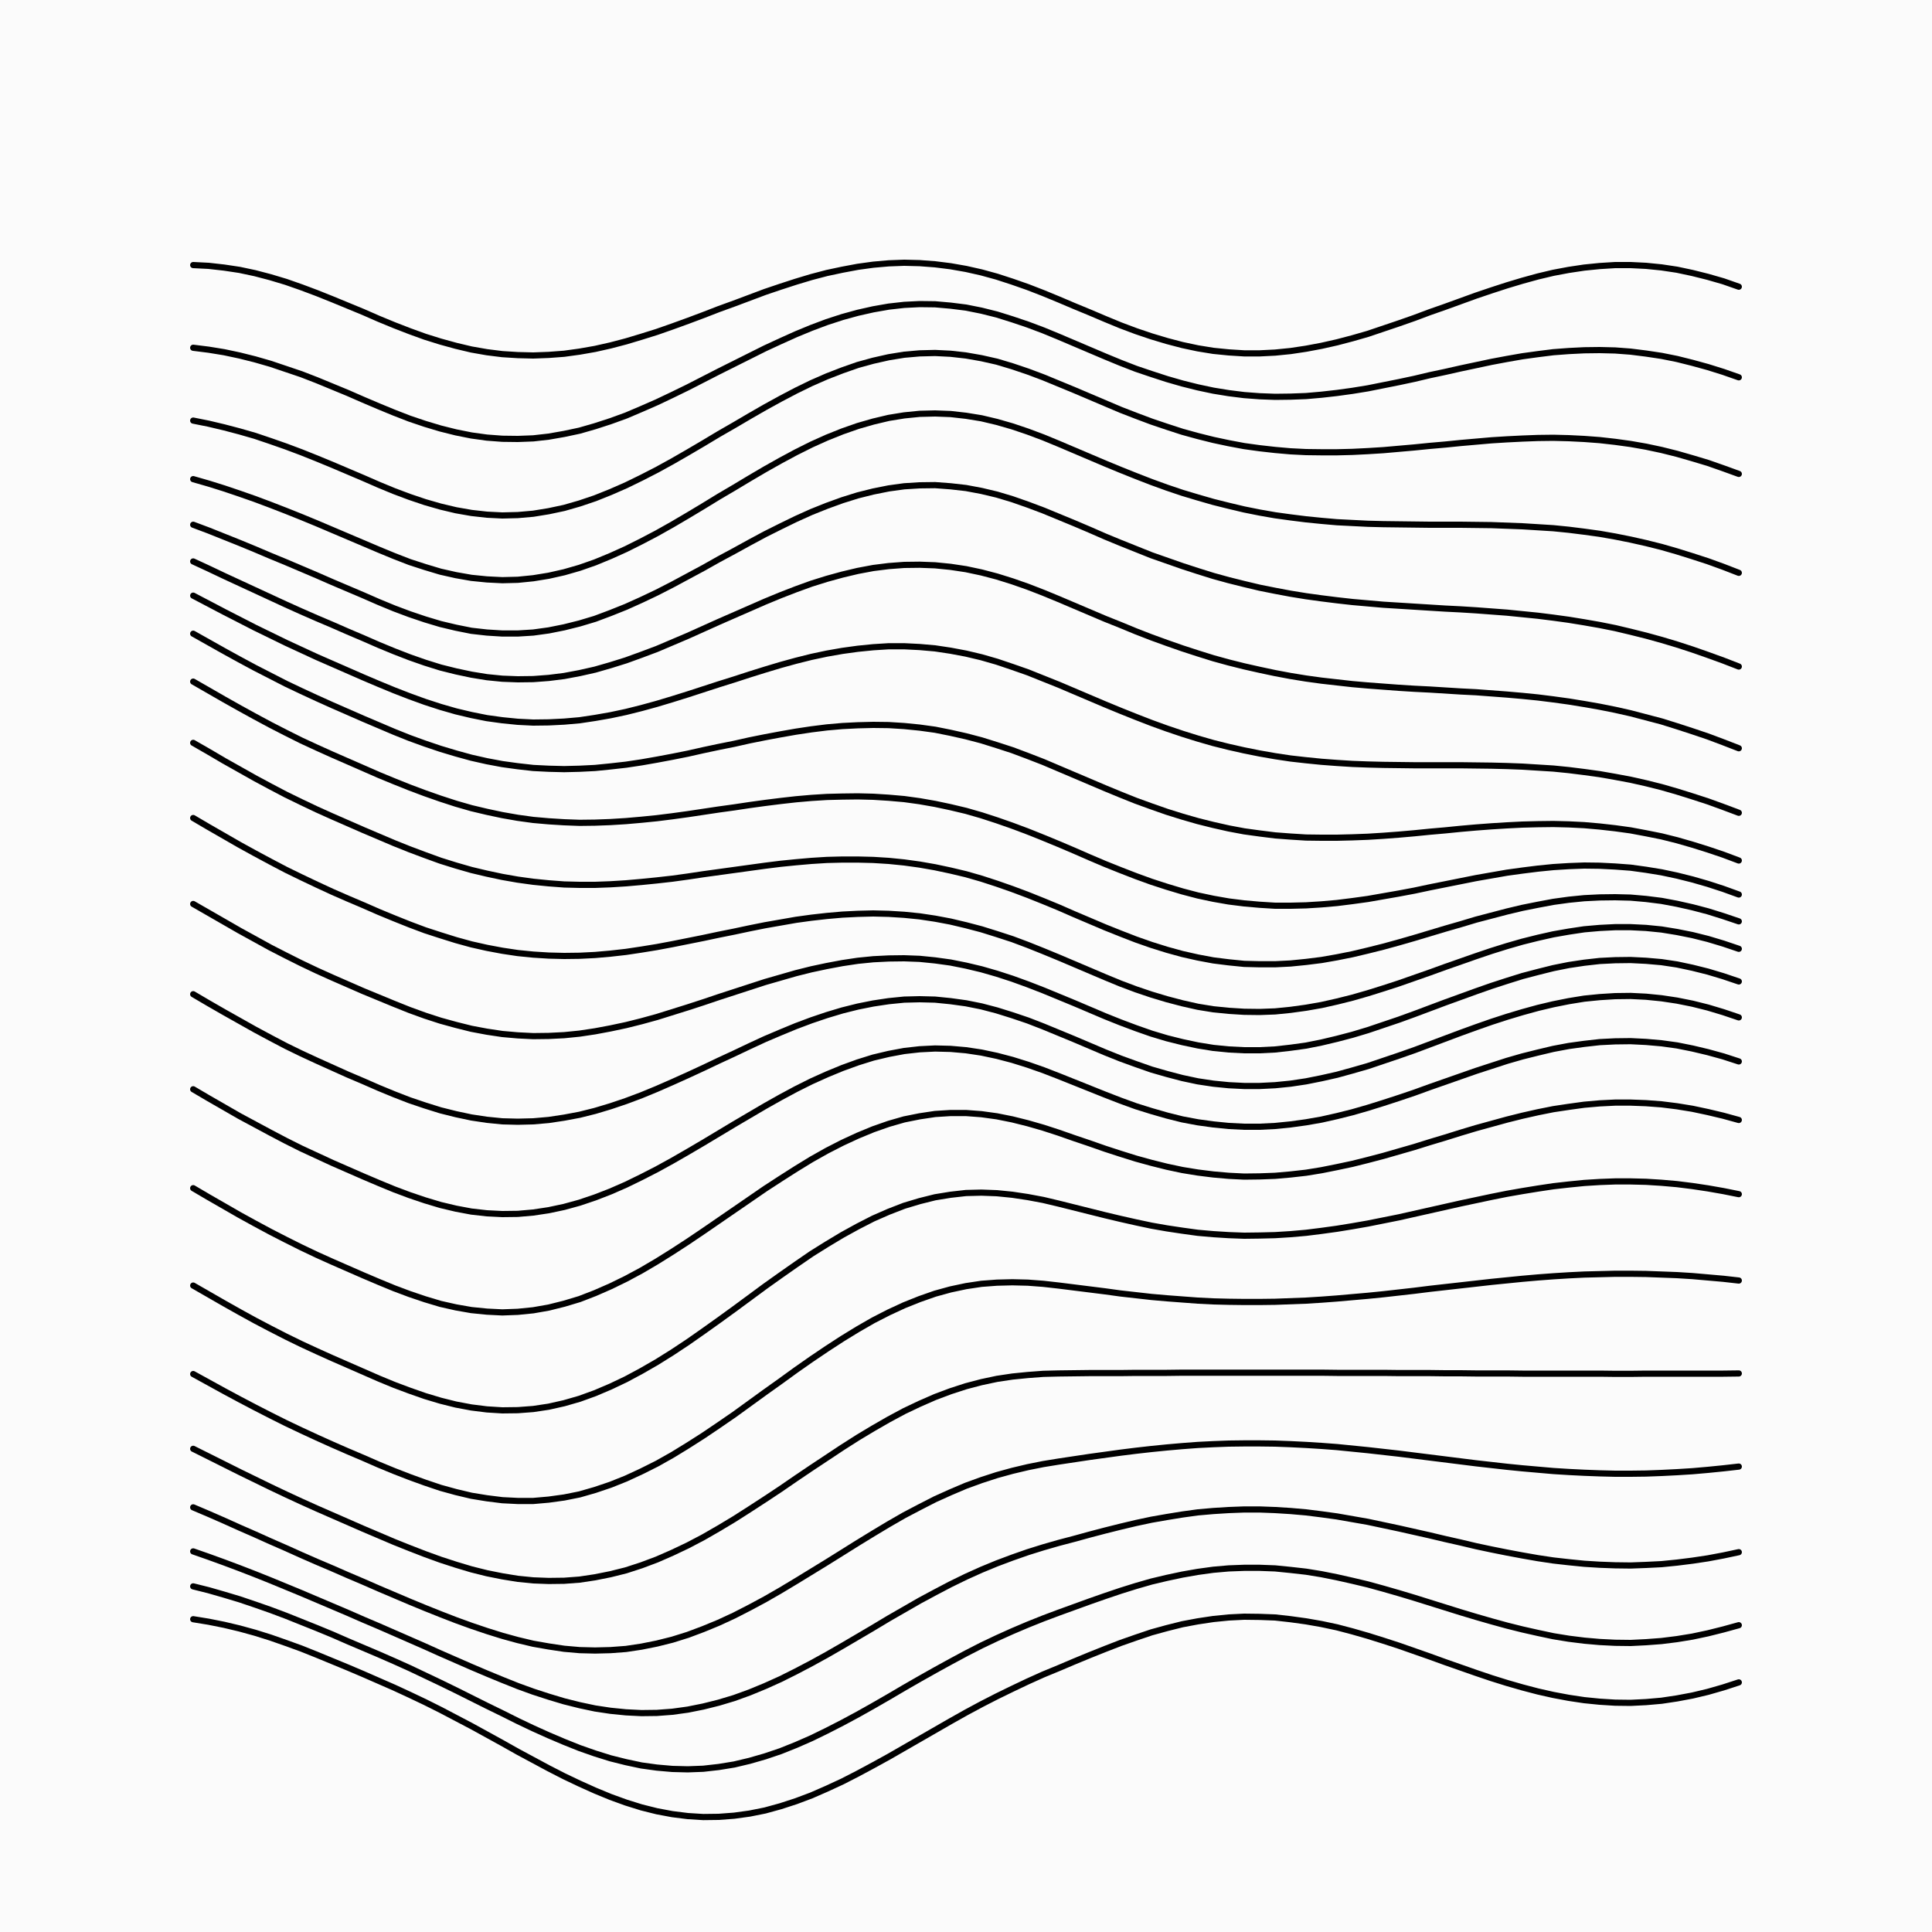 <svg xmlns='http://www.w3.org/2000/svg' version='1.1' width='10000' height='10000' viewBox='0 0 10000 10000'><rect width='100%' height='100%' fill='#fbfbfb' /><g fill='none' stroke-width='32' stroke-linecap='round'><path d='M1000 1372L1080 1376L1160 1385L1240 1397L1320 1414L1400 1435L1480 1459L1560 1487L1640 1517L1720 1549L1800 1582L1880 1615L1960 1650L2040 1683L2120 1714L2200 1743L2280 1768L2360 1790L2440 1809L2520 1823L2600 1833L2680 1838L2760 1840L2840 1837L2920 1831L3000 1820L3080 1806L3160 1788L3240 1767L3320 1743L3400 1718L3480 1690L3560 1661L3640 1631L3720 1600L3800 1571L3880 1541L3960 1511L4040 1484L4120 1458L4200 1434L4280 1413L4360 1396L4440 1381L4520 1370L4600 1363L4680 1360L4760 1362L4840 1368L4920 1378L5000 1392L5080 1410L5160 1432L5240 1458L5320 1486L5400 1517L5480 1550L5560 1584L5640 1617L5720 1651L5800 1684L5880 1714L5960 1741L6040 1765L6120 1786L6200 1803L6280 1816L6360 1824L6440 1829L6520 1829L6600 1825L6680 1817L6760 1805L6840 1790L6920 1772L7000 1751L7080 1728L7160 1701L7240 1674L7320 1646L7400 1616L7480 1588L7560 1559L7640 1530L7720 1503L7800 1477L7880 1453L7960 1431L8040 1412L8120 1397L8200 1385L8280 1377L8360 1372L8440 1372L8520 1376L8600 1384L8680 1396L8760 1413L8840 1433L8920 1456L9000 1484' stroke='#000000'></path><path d='M1000 1800L1080 1810L1160 1823L1240 1840L1320 1860L1400 1883L1480 1910L1560 1937L1640 1968L1720 2001L1800 2034L1880 2069L1960 2103L2040 2136L2120 2167L2200 2194L2280 2218L2360 2238L2440 2254L2520 2265L2600 2271L2680 2272L2760 2269L2840 2260L2920 2246L3000 2229L3080 2206L3160 2180L3240 2151L3320 2117L3400 2082L3480 2044L3560 2005L3640 1964L3720 1923L3800 1883L3880 1843L3960 1803L4040 1766L4120 1730L4200 1697L4280 1667L4360 1641L4440 1619L4520 1601L4600 1587L4680 1578L4760 1574L4840 1575L4920 1582L5000 1592L5080 1608L5160 1628L5240 1653L5320 1680L5400 1710L5480 1743L5560 1777L5640 1811L5720 1845L5800 1878L5880 1909L5960 1936L6040 1962L6120 1985L6200 2005L6280 2022L6360 2035L6440 2045L6520 2051L6600 2054L6680 2053L6760 2050L6840 2043L6920 2034L7000 2023L7080 2010L7160 1994L7240 1978L7320 1961L7400 1942L7480 1925L7560 1907L7640 1890L7720 1873L7800 1858L7880 1844L7960 1833L8040 1823L8120 1817L8200 1813L8280 1812L8360 1814L8440 1820L8520 1830L8600 1842L8680 1858L8760 1878L8840 1900L8920 1925L9000 1953' stroke='#000000'></path><path d='M1000 2177L1080 2193L1160 2212L1240 2233L1320 2256L1400 2283L1480 2311L1560 2341L1640 2373L1720 2406L1800 2440L1880 2474L1960 2509L2040 2542L2120 2572L2200 2599L2280 2622L2360 2641L2440 2655L2520 2664L2600 2668L2680 2666L2760 2659L2840 2646L2920 2629L3000 2606L3080 2579L3160 2547L3240 2512L3320 2473L3400 2432L3480 2388L3560 2342L3640 2295L3720 2247L3800 2201L3880 2154L3960 2108L4040 2064L4120 2022L4200 1983L4280 1948L4360 1917L4440 1889L4520 1867L4600 1849L4680 1836L4760 1829L4840 1827L4920 1831L5000 1840L5080 1854L5160 1872L5240 1896L5320 1923L5400 1953L5480 1986L5560 2019L5640 2053L5720 2087L5800 2121L5880 2152L5960 2182L6040 2209L6120 2235L6200 2257L6280 2277L6360 2294L6440 2309L6520 2320L6600 2329L6680 2336L6760 2340L6840 2341L6920 2341L7000 2339L7080 2335L7160 2330L7240 2323L7320 2316L7400 2308L7480 2301L7560 2293L7640 2286L7720 2279L7800 2274L7880 2270L7960 2267L8040 2266L8120 2268L8200 2272L8280 2278L8360 2287L8440 2298L8520 2312L8600 2329L8680 2349L8760 2372L8840 2396L8920 2424L9000 2453' stroke='#000000'></path><path d='M1000 2480L1080 2503L1160 2528L1240 2555L1320 2583L1400 2613L1480 2644L1560 2676L1640 2709L1720 2743L1800 2777L1880 2811L1960 2845L2040 2878L2120 2909L2200 2935L2280 2959L2360 2977L2440 2991L2520 2999L2600 3003L2680 3001L2760 2993L2840 2980L2920 2962L3000 2939L3080 2911L3160 2878L3240 2842L3320 2802L3400 2760L3480 2715L3560 2668L3640 2620L3720 2571L3800 2524L3880 2476L3960 2429L4040 2384L4120 2341L4200 2301L4280 2265L4360 2233L4440 2205L4520 2182L4600 2163L4680 2150L4760 2142L4840 2140L4920 2143L5000 2152L5080 2165L5160 2184L5240 2207L5320 2234L5400 2264L5480 2297L5560 2331L5640 2365L5720 2399L5800 2432L5880 2464L5960 2495L6040 2524L6120 2551L6200 2575L6280 2598L6360 2618L6440 2637L6520 2653L6600 2667L6680 2678L6760 2688L6840 2696L6920 2703L7000 2707L7080 2711L7160 2713L7240 2714L7320 2715L7400 2716L7480 2716L7560 2716L7640 2717L7720 2718L7800 2721L7880 2724L7960 2729L8040 2734L8120 2742L8200 2752L8280 2763L8360 2777L8440 2793L8520 2811L8600 2831L8680 2854L8760 2879L8840 2905L8920 2934L9000 2965' stroke='#000000'></path><path d='M1000 2716L1080 2746L1160 2778L1240 2810L1320 2843L1400 2877L1480 2910L1560 2944L1640 2978L1720 3013L1800 3047L1880 3081L1960 3116L2040 3149L2120 3179L2200 3206L2280 3230L2360 3249L2440 3265L2520 3274L2600 3279L2680 3279L2760 3274L2840 3263L2920 3247L3000 3227L3080 3203L3160 3173L3240 3141L3320 3105L3400 3067L3480 3026L3560 2983L3640 2940L3720 2895L3800 2852L3880 2808L3960 2765L4040 2725L4120 2686L4200 2650L4280 2618L4360 2589L4440 2564L4520 2544L4600 2528L4680 2517L4760 2512L4840 2511L4920 2517L5000 2526L5080 2541L5160 2560L5240 2584L5320 2612L5400 2642L5480 2675L5560 2708L5640 2742L5720 2777L5800 2810L5880 2842L5960 2874L6040 2902L6120 2930L6200 2956L6280 2981L6360 3003L6440 3023L6520 3042L6600 3058L6680 3073L6760 3086L6840 3097L6920 3107L7000 3116L7080 3123L7160 3130L7240 3135L7320 3140L7400 3145L7480 3150L7560 3154L7640 3159L7720 3165L7800 3171L7880 3179L7960 3187L8040 3197L8120 3208L8200 3221L8280 3235L8360 3251L8440 3270L8520 3290L8600 3312L8680 3336L8760 3362L8840 3390L8920 3419L9000 3450' stroke='#000000'></path><path d='M1000 2906L1080 2943L1160 2981L1240 3018L1320 3055L1400 3092L1480 3129L1560 3165L1640 3200L1720 3234L1800 3269L1880 3303L1960 3338L2040 3371L2120 3402L2200 3430L2280 3455L2360 3475L2440 3492L2520 3505L2600 3513L2680 3516L2760 3515L2840 3509L2920 3499L3000 3484L3080 3466L3160 3443L3240 3418L3320 3389L3400 3359L3480 3325L3560 3291L3640 3255L3720 3219L3800 3184L3880 3149L3960 3114L4040 3081L4120 3050L4200 3021L4280 2996L4360 2974L4440 2955L4520 2940L4600 2930L4680 2924L4760 2923L4840 2926L4920 2934L5000 2946L5080 2963L5160 2984L5240 3009L5320 3037L5400 3068L5480 3101L5560 3135L5640 3169L5720 3203L5800 3235L5880 3268L5960 3299L6040 3328L6120 3356L6200 3382L6280 3407L6360 3429L6440 3449L6520 3467L6600 3484L6680 3499L6760 3512L6840 3523L6920 3532L7000 3541L7080 3548L7160 3554L7240 3560L7320 3565L7400 3569L7480 3574L7560 3579L7640 3583L7720 3589L7800 3595L7880 3602L7960 3610L8040 3620L8120 3631L8200 3644L8280 3658L8360 3674L8440 3692L8520 3713L8600 3734L8680 3759L8760 3785L8840 3812L8920 3842L9000 3873' stroke='#000000'></path><path d='M1000 3083L1080 3125L1160 3167L1240 3208L1320 3249L1400 3288L1480 3327L1560 3364L1640 3401L1720 3436L1800 3471L1880 3506L1960 3540L2040 3573L2120 3604L2200 3633L2280 3659L2360 3682L2440 3701L2520 3717L2600 3728L2680 3736L2760 3740L2840 3739L2920 3735L3000 3728L3080 3716L3160 3702L3240 3685L3320 3665L3400 3643L3480 3619L3560 3594L3640 3568L3720 3542L3800 3517L3880 3491L3960 3466L4040 3442L4120 3420L4200 3400L4280 3383L4360 3369L4440 3358L4520 3350L4600 3345L4680 3345L4760 3349L4840 3356L4920 3368L5000 3383L5080 3402L5160 3425L5240 3452L5320 3480L5400 3512L5480 3544L5560 3578L5640 3612L5720 3646L5800 3679L5880 3711L5960 3742L6040 3771L6120 3798L6200 3823L6280 3846L6360 3866L6440 3884L6520 3900L6600 3914L6680 3926L6760 3935L6840 3943L6920 3949L7000 3954L7080 3957L7160 3959L7240 3960L7320 3961L7400 3961L7480 3961L7560 3961L7640 3962L7720 3963L7800 3965L7880 3968L7960 3973L8040 3978L8120 3986L8200 3996L8280 4007L8360 4021L8440 4036L8520 4054L8600 4074L8680 4097L8760 4122L8840 4148L8920 4177L9000 4207' stroke='#000000'></path><path d='M1000 3280L1080 3325L1160 3370L1240 3414L1320 3457L1400 3498L1480 3539L1560 3577L1640 3614L1720 3650L1800 3685L1880 3720L1960 3754L2040 3788L2120 3820L2200 3849L2280 3876L2360 3900L2440 3922L2520 3940L2600 3955L2680 3966L2760 3975L2840 3979L2920 3981L3000 3979L3080 3975L3160 3967L3240 3958L3320 3946L3400 3932L3480 3917L3560 3901L3640 3883L3720 3866L3800 3850L3880 3832L3960 3816L4040 3801L4120 3787L4200 3775L4280 3765L4360 3758L4440 3754L4520 3752L4600 3753L4680 3758L4760 3766L4840 3777L4920 3793L5000 3811L5080 3832L5160 3857L5240 3883L5320 3913L5400 3944L5480 3978L5560 4012L5640 4046L5720 4080L5800 4113L5880 4145L5960 4174L6040 4202L6120 4227L6200 4250L6280 4270L6360 4288L6440 4303L6520 4314L6600 4324L6680 4330L6760 4335L6840 4336L6920 4336L7000 4334L7080 4331L7160 4326L7240 4320L7320 4313L7400 4305L7480 4298L7560 4290L7640 4283L7720 4277L7800 4272L7880 4268L7960 4266L8040 4265L8120 4267L8200 4271L8280 4278L8360 4287L8440 4298L8520 4313L8600 4329L8680 4349L8760 4372L8840 4397L8920 4424L9000 4454' stroke='#000000'></path><path d='M1000 3528L1080 3574L1160 3620L1240 3665L1320 3709L1400 3752L1480 3793L1560 3833L1640 3870L1720 3906L1800 3941L1880 3976L1960 4011L2040 4044L2120 4076L2200 4106L2280 4134L2360 4160L2440 4183L2520 4202L2600 4219L2680 4233L2760 4244L2840 4251L2920 4256L3000 4259L3080 4258L3160 4255L3240 4250L3320 4243L3400 4235L3480 4225L3560 4214L3640 4202L3720 4190L3800 4179L3880 4167L3960 4156L4040 4146L4120 4137L4200 4130L4280 4125L4360 4123L4440 4122L4520 4124L4600 4129L4680 4136L4760 4147L4840 4161L4920 4178L5000 4197L5080 4220L5160 4246L5240 4274L5320 4304L5400 4336L5480 4369L5560 4403L5640 4438L5720 4472L5800 4504L5880 4535L5960 4564L6040 4590L6120 4614L6200 4635L6280 4652L6360 4666L6440 4676L6520 4683L6600 4688L6680 4688L6760 4686L6840 4681L6920 4674L7000 4664L7080 4653L7160 4639L7240 4625L7320 4610L7400 4593L7480 4577L7560 4561L7640 4545L7720 4531L7800 4517L7880 4506L7960 4496L8040 4488L8120 4483L8200 4480L8280 4481L8360 4485L8440 4491L8520 4502L8600 4515L8680 4532L8760 4552L8840 4575L8920 4601L9000 4630' stroke='#000000'></path><path d='M1000 3845L1080 3891L1160 3938L1240 3983L1320 4028L1400 4071L1480 4113L1560 4152L1640 4190L1720 4226L1800 4261L1880 4296L1960 4330L2040 4364L2120 4396L2200 4426L2280 4455L2360 4480L2440 4503L2520 4522L2600 4539L2680 4553L2760 4564L2840 4572L2920 4578L3000 4580L3080 4580L3160 4577L3240 4572L3320 4565L3400 4557L3480 4548L3560 4537L3640 4525L3720 4514L3800 4503L3880 4492L3960 4481L4040 4471L4120 4463L4200 4456L4280 4451L4360 4449L4440 4449L4520 4451L4600 4456L4680 4464L4760 4475L4840 4489L4920 4506L5000 4525L5080 4548L5160 4574L5240 4602L5320 4632L5400 4664L5480 4697L5560 4732L5640 4766L5720 4800L5800 4832L5880 4863L5960 4891L6040 4916L6120 4938L6200 4956L6280 4971L6360 4981L6440 4989L6520 4991L6600 4991L6680 4987L6760 4979L6840 4969L6920 4955L7000 4939L7080 4920L7160 4900L7240 4878L7320 4855L7400 4831L7480 4807L7560 4784L7640 4760L7720 4739L7800 4718L7880 4699L7960 4683L8040 4668L8120 4657L8200 4649L8280 4645L8360 4644L8440 4646L8520 4653L8600 4663L8680 4678L8760 4696L8840 4717L8920 4742L9000 4769' stroke='#000000'></path><path d='M1000 4234L1080 4281L1160 4327L1240 4373L1320 4417L1400 4460L1480 4502L1560 4541L1640 4579L1720 4616L1800 4651L1880 4685L1960 4720L2040 4753L2120 4785L2200 4815L2280 4841L2360 4866L2440 4888L2520 4906L2600 4921L2680 4933L2760 4941L2840 4946L2920 4948L3000 4947L3080 4943L3160 4936L3240 4927L3320 4915L3400 4902L3480 4887L3560 4871L3640 4855L3720 4838L3800 4822L3880 4805L3960 4789L4040 4775L4120 4761L4200 4750L4280 4741L4360 4734L4440 4730L4520 4728L4600 4730L4680 4735L4760 4743L4840 4755L4920 4770L5000 4789L5080 4810L5160 4835L5240 4861L5320 4891L5400 4923L5480 4956L5560 4990L5640 5024L5720 5058L5800 5091L5880 5121L5960 5148L6040 5172L6120 5193L6200 5211L6280 5224L6360 5232L6440 5237L6520 5238L6600 5235L6680 5227L6760 5216L6840 5202L6920 5184L7000 5164L7080 5141L7160 5116L7240 5090L7320 5062L7400 5034L7480 5005L7560 4977L7640 4949L7720 4922L7800 4897L7880 4874L7960 4854L8040 4836L8120 4822L8200 4810L8280 4803L8360 4799L8440 4799L8520 4803L8600 4811L8680 4824L8760 4840L8840 4860L8920 4884L9000 4911' stroke='#000000'></path><path d='M1000 4679L1080 4725L1160 4771L1240 4817L1320 4861L1400 4905L1480 4946L1560 4986L1640 5024L1720 5060L1800 5095L1880 5130L1960 5163L2040 5196L2120 5228L2200 5257L2280 5283L2360 5305L2440 5325L2520 5340L2600 5352L2680 5359L2760 5363L2840 5362L2920 5358L3000 5350L3080 5338L3160 5323L3240 5306L3320 5286L3400 5264L3480 5239L3560 5214L3640 5188L3720 5161L3800 5135L3880 5109L3960 5083L4040 5060L4120 5037L4200 5017L4280 5000L4360 4985L4440 4973L4520 4965L4600 4961L4680 4960L4760 4963L4840 4971L4920 4982L5000 4998L5080 5017L5160 5040L5240 5066L5320 5095L5400 5126L5480 5159L5560 5192L5640 5226L5720 5260L5800 5292L5880 5322L5960 5350L6040 5374L6120 5394L6200 5411L6280 5424L6360 5432L6440 5436L6520 5436L6600 5432L6680 5423L6760 5412L6840 5396L6920 5377L7000 5356L7080 5332L7160 5305L7240 5278L7320 5249L7400 5219L7480 5189L7560 5160L7640 5131L7720 5103L7800 5077L7880 5052L7960 5031L8040 5011L8120 4995L8200 4983L8280 4974L8360 4970L8440 4969L8520 4973L8600 4980L8680 4992L8760 5009L8840 5029L8920 5053L9000 5080' stroke='#000000'></path><path d='M1000 5146L1080 5193L1160 5239L1240 5284L1320 5329L1400 5372L1480 5414L1560 5453L1640 5490L1720 5526L1800 5562L1880 5596L1960 5631L2040 5664L2120 5695L2200 5722L2280 5747L2360 5767L2440 5784L2520 5796L2600 5804L2680 5806L2760 5804L2840 5797L2920 5785L3000 5770L3080 5750L3160 5726L3240 5699L3320 5669L3400 5636L3480 5601L3560 5565L3640 5528L3720 5490L3800 5453L3880 5415L3960 5378L4040 5344L4120 5311L4200 5281L4280 5254L4360 5230L4440 5210L4520 5194L4600 5182L4680 5174L4760 5172L4840 5174L4920 5182L5000 5193L5080 5209L5160 5230L5240 5255L5320 5282L5400 5313L5480 5346L5560 5379L5640 5413L5720 5447L5800 5479L5880 5508L5960 5536L6040 5559L6120 5580L6200 5597L6280 5609L6360 5617L6440 5621L6520 5621L6600 5617L6680 5609L6760 5597L6840 5581L6920 5563L7000 5541L7080 5518L7160 5491L7240 5464L7320 5436L7400 5406L7480 5376L7560 5346L7640 5317L7720 5289L7800 5263L7880 5239L7960 5217L8040 5198L8120 5182L8200 5169L8280 5161L8360 5156L8440 5155L8520 5159L8600 5167L8680 5179L8760 5195L8840 5215L8920 5239L9000 5266' stroke='#000000'></path><path d='M1000 5638L1080 5685L1160 5731L1240 5777L1320 5820L1400 5863L1480 5905L1560 5945L1640 5982L1720 6019L1800 6054L1880 6089L1960 6123L2040 6156L2120 6186L2200 6213L2280 6237L2360 6256L2440 6271L2520 6280L2600 6284L2680 6283L2760 6276L2840 6264L2920 6247L3000 6225L3080 6198L3160 6167L3240 6132L3320 6093L3400 6052L3480 6008L3560 5962L3640 5915L3720 5867L3800 5819L3880 5772L3960 5725L4040 5680L4120 5637L4200 5597L4280 5561L4360 5528L4440 5499L4520 5474L4600 5455L4680 5440L4760 5431L4840 5427L4920 5429L5000 5436L5080 5448L5160 5465L5240 5486L5320 5511L5400 5539L5480 5570L5560 5602L5640 5634L5720 5666L5800 5697L5880 5726L5960 5751L6040 5774L6120 5794L6200 5809L6280 5820L6360 5828L6440 5832L6520 5832L6600 5828L6680 5820L6760 5809L6840 5795L6920 5777L7000 5757L7080 5734L7160 5709L7240 5683L7320 5656L7400 5627L7480 5599L7560 5571L7640 5543L7720 5517L7800 5491L7880 5468L7960 5448L8040 5429L8120 5414L8200 5403L8280 5394L8360 5390L8440 5389L8520 5393L8600 5400L8680 5411L8760 5427L8840 5446L8920 5468L9000 5494' stroke='#000000'></path><path d='M1000 6150L1080 6197L1160 6243L1240 6289L1320 6333L1400 6376L1480 6417L1560 6457L1640 6495L1720 6531L1800 6566L1880 6601L1960 6635L2040 6668L2120 6698L2200 6725L2280 6749L2360 6767L2440 6781L2520 6789L2600 6793L2680 6790L2760 6782L2840 6768L2920 6748L3000 6724L3080 6693L3160 6658L3240 6619L3320 6576L3400 6529L3480 6479L3560 6427L3640 6373L3720 6318L3800 6263L3880 6208L3960 6153L4040 6101L4120 6050L4200 6001L4280 5956L4360 5915L4440 5878L4520 5845L4600 5817L4680 5794L4760 5778L4840 5766L4920 5761L5000 5761L5080 5767L5160 5778L5240 5794L5320 5814L5400 5837L5480 5863L5560 5891L5640 5918L5720 5946L5800 5972L5880 5997L5960 6019L6040 6039L6120 6056L6200 6069L6280 6079L6360 6086L6440 6090L6520 6089L6600 6086L6680 6079L6760 6070L6840 6057L6920 6041L7000 6024L7080 6004L7160 5983L7240 5960L7320 5937L7400 5912L7480 5888L7560 5863L7640 5839L7720 5817L7800 5795L7880 5775L7960 5757L8040 5741L8120 5729L8200 5718L8280 5711L8360 5707L8440 5707L8520 5710L8600 5716L8680 5726L8760 5739L8840 5756L8920 5775L9000 5797' stroke='#000000'></path><path d='M1000 6654L1080 6700L1160 6746L1240 6791L1320 6835L1400 6877L1480 6918L1560 6957L1640 6994L1720 7030L1800 7065L1880 7100L1960 7135L2040 7168L2120 7198L2200 7226L2280 7250L2360 7270L2440 7285L2520 7295L2600 7300L2680 7299L2760 7293L2840 7281L2920 7263L3000 7240L3080 7211L3160 7177L3240 7139L3320 7096L3400 7050L3480 7000L3560 6947L3640 6891L3720 6834L3800 6776L3880 6717L3960 6658L4040 6601L4120 6545L4200 6490L4280 6440L4360 6392L4440 6348L4520 6307L4600 6272L4680 6241L4760 6217L4840 6197L4920 6184L5000 6175L5080 6173L5160 6176L5240 6184L5320 6196L5400 6211L5480 6230L5560 6250L5640 6270L5720 6290L5800 6309L5880 6327L5960 6344L6040 6358L6120 6370L6200 6381L6280 6388L6360 6393L6440 6396L6520 6395L6600 6393L6680 6388L6760 6381L6840 6371L6920 6360L7000 6347L7080 6333L7160 6317L7240 6301L7320 6283L7400 6265L7480 6247L7560 6229L7640 6212L7720 6195L7800 6179L7880 6165L7960 6152L8040 6140L8120 6131L8200 6123L8280 6118L8360 6115L8440 6115L8520 6117L8600 6122L8680 6129L8760 6139L8840 6151L8920 6165L9000 6181' stroke='#000000'></path><path d='M1000 7112L1080 7156L1160 7200L1240 7243L1320 7285L1400 7326L1480 7366L1560 7404L1640 7441L1720 7477L1800 7512L1880 7546L1960 7581L2040 7614L2120 7645L2200 7674L2280 7701L2360 7723L2440 7742L2520 7755L2600 7765L2680 7769L2760 7769L2840 7762L2920 7751L3000 7735L3080 7712L3160 7685L3240 7653L3320 7616L3400 7576L3480 7531L3560 7482L3640 7431L3720 7377L3800 7322L3880 7264L3960 7206L4040 7149L4120 7091L4200 7035L4280 6981L4360 6929L4440 6880L4520 6834L4600 6793L4680 6756L4760 6724L4840 6696L4920 6674L5000 6657L5080 6645L5160 6639L5240 6637L5320 6639L5400 6645L5480 6654L5560 6664L5640 6674L5720 6684L5800 6695L5880 6704L5960 6713L6040 6720L6120 6726L6200 6732L6280 6736L6360 6738L6440 6739L6520 6739L6600 6738L6680 6735L6760 6732L6840 6727L6920 6721L7000 6714L7080 6707L7160 6699L7240 6690L7320 6681L7400 6671L7480 6662L7560 6653L7640 6644L7720 6635L7800 6627L7880 6619L7960 6612L8040 6606L8120 6601L8200 6597L8280 6595L8360 6593L8440 6593L8520 6594L8600 6597L8680 6600L8760 6605L8840 6612L8920 6619L9000 6628' stroke='#000000'></path><path d='M1000 7499L1080 7539L1160 7579L1240 7619L1320 7658L1400 7697L1480 7735L1560 7772L1640 7808L1720 7843L1800 7878L1880 7913L1960 7947L2040 7981L2120 8013L2200 8044L2280 8073L2360 8099L2440 8123L2520 8143L2600 8159L2680 8172L2760 8180L2840 8183L2920 8182L3000 8176L3080 8164L3160 8148L3240 8128L3320 8102L3400 8072L3480 8037L3560 7999L3640 7957L3720 7911L3800 7863L3880 7812L3960 7760L4040 7707L4120 7652L4200 7598L4280 7545L4360 7492L4440 7441L4520 7393L4600 7347L4680 7304L4760 7266L4840 7231L4920 7201L5000 7175L5080 7154L5160 7137L5240 7125L5320 7117L5400 7111L5480 7109L5560 7108L5640 7107L5720 7107L5800 7107L5880 7106L5960 7106L6040 7106L6120 7105L6200 7105L6280 7105L6360 7105L6440 7105L6520 7105L6600 7105L6680 7105L6760 7105L6840 7105L6920 7106L7000 7106L7080 7106L7160 7106L7240 7107L7320 7107L7400 7107L7480 7108L7560 7108L7640 7109L7720 7109L7800 7109L7880 7110L7960 7110L8040 7110L8120 7110L8200 7110L8280 7110L8360 7111L8440 7111L8520 7110L8600 7110L8680 7110L8760 7110L8840 7110L8920 7110L9000 7109' stroke='#000000'></path><path d='M1000 7802L1080 7836L1160 7871L1240 7907L1320 7942L1400 7978L1480 8013L1560 8049L1640 8084L1720 8118L1800 8153L1880 8187L1960 8222L2040 8256L2120 8290L2200 8323L2280 8355L2360 8386L2440 8415L2520 8442L2600 8467L2680 8489L2760 8508L2840 8522L2920 8534L3000 8541L3080 8543L3160 8541L3240 8535L3320 8523L3400 8507L3480 8487L3560 8462L3640 8432L3720 8399L3800 8362L3880 8321L3960 8278L4040 8232L4120 8184L4200 8135L4280 8086L4360 8036L4440 7986L4520 7937L4600 7889L4680 7843L4760 7801L4840 7760L4920 7724L5000 7690L5080 7661L5160 7635L5240 7613L5320 7594L5400 7578L5480 7565L5560 7553L5640 7541L5720 7530L5800 7519L5880 7509L5960 7500L6040 7492L6120 7485L6200 7479L6280 7475L6360 7472L6440 7471L6520 7471L6600 7472L6680 7475L6760 7479L6840 7484L6920 7490L7000 7498L7080 7506L7160 7515L7240 7524L7320 7534L7400 7544L7480 7554L7560 7564L7640 7574L7720 7583L7800 7592L7880 7600L7960 7607L8040 7614L8120 7619L8200 7623L8280 7626L8360 7628L8440 7628L8520 7627L8600 7624L8680 7620L8760 7615L8840 7608L8920 7600L9000 7591' stroke='#000000'></path><path d='M1000 8030L1080 8058L1160 8087L1240 8117L1320 8148L1400 8180L1480 8213L1560 8246L1640 8280L1720 8314L1800 8348L1880 8383L1960 8417L2040 8452L2120 8487L2200 8522L2280 8558L2360 8593L2440 8628L2520 8662L2600 8695L2680 8727L2760 8756L2840 8782L2920 8806L3000 8826L3080 8843L3160 8855L3240 8863L3320 8867L3400 8866L3480 8860L3560 8849L3640 8833L3720 8813L3800 8789L3880 8760L3960 8727L4040 8691L4120 8651L4200 8609L4280 8565L4360 8519L4440 8472L4520 8425L4600 8377L4680 8331L4760 8285L4840 8242L4920 8200L5000 8161L5080 8125L5160 8092L5240 8062L5320 8034L5400 8009L5480 7986L5560 7965L5640 7943L5720 7922L5800 7902L5880 7883L5960 7866L6040 7852L6120 7839L6200 7828L6280 7821L6360 7816L6440 7813L6520 7813L6600 7816L6680 7821L6760 7828L6840 7838L6920 7849L7000 7863L7080 7877L7160 7894L7240 7911L7320 7929L7400 7947L7480 7966L7560 7984L7640 8003L7720 8020L7800 8036L7880 8051L7960 8065L8040 8077L8120 8086L8200 8094L8280 8099L8360 8102L8440 8103L8520 8100L8600 8096L8680 8088L8760 8078L8840 8066L8920 8051L9000 8034' stroke='#000000'></path><path d='M1000 8211L1080 8231L1160 8254L1240 8278L1320 8305L1400 8333L1480 8363L1560 8395L1640 8427L1720 8460L1800 8495L1880 8529L1960 8563L2040 8598L2120 8634L2200 8672L2280 8710L2360 8749L2440 8789L2520 8829L2600 8868L2680 8908L2760 8946L2840 8982L2920 9016L3000 9048L3080 9076L3160 9101L3240 9121L3320 9138L3400 9149L3480 9156L3560 9158L3640 9155L3720 9146L3800 9133L3880 9114L3960 9091L4040 9064L4120 9032L4200 8997L4280 8958L4360 8917L4440 8874L4520 8829L4600 8783L4680 8736L4760 8690L4840 8645L4920 8601L5000 8558L5080 8517L5160 8479L5240 8443L5320 8409L5400 8377L5480 8347L5560 8318L5640 8289L5720 8261L5800 8234L5880 8209L5960 8186L6040 8167L6120 8150L6200 8136L6280 8125L6360 8118L6440 8115L6520 8115L6600 8118L6680 8126L6760 8135L6840 8148L6920 8164L7000 8182L7080 8201L7160 8223L7240 8246L7320 8270L7400 8295L7480 8320L7560 8345L7640 8369L7720 8392L7800 8414L7880 8434L7960 8452L8040 8469L8120 8482L8200 8492L8280 8499L8360 8503L8440 8504L8520 8500L8600 8494L8680 8484L8760 8471L8840 8454L8920 8434L9000 8412' stroke='#000000'></path><path d='M1000 8381L1080 8394L1160 8410L1240 8429L1320 8451L1400 8476L1480 8504L1560 8533L1640 8565L1720 8598L1800 8631L1880 8665L1960 8700L2040 8735L2120 8772L2200 8810L2280 8850L2360 8892L2440 8934L2520 8978L2600 9022L2680 9067L2760 9110L2840 9153L2920 9194L3000 9232L3080 9268L3160 9301L3240 9330L3320 9355L3400 9375L3480 9390L3560 9400L3640 9405L3720 9404L3800 9398L3880 9387L3960 9371L4040 9349L4120 9323L4200 9293L4280 9258L4360 9221L4440 9180L4520 9137L4600 9093L4680 9047L4760 9001L4840 8955L4920 8909L5000 8864L5080 8821L5160 8780L5240 8741L5320 8703L5400 8667L5480 8634L5560 8600L5640 8567L5720 8535L5800 8504L5880 8476L5960 8449L6040 8427L6120 8407L6200 8392L6280 8380L6360 8372L6440 8368L6520 8369L6600 8372L6680 8381L6760 8392L6840 8406L6920 8423L7000 8444L7080 8467L7160 8492L7240 8518L7320 8546L7400 8574L7480 8603L7560 8631L7640 8659L7720 8686L7800 8711L7880 8734L7960 8755L8040 8773L8120 8788L8200 8800L8280 8808L8360 8813L8440 8814L8520 8810L8600 8803L8680 8791L8760 8776L8840 8757L8920 8734L9000 8708' stroke='#000000'></path></g></svg>